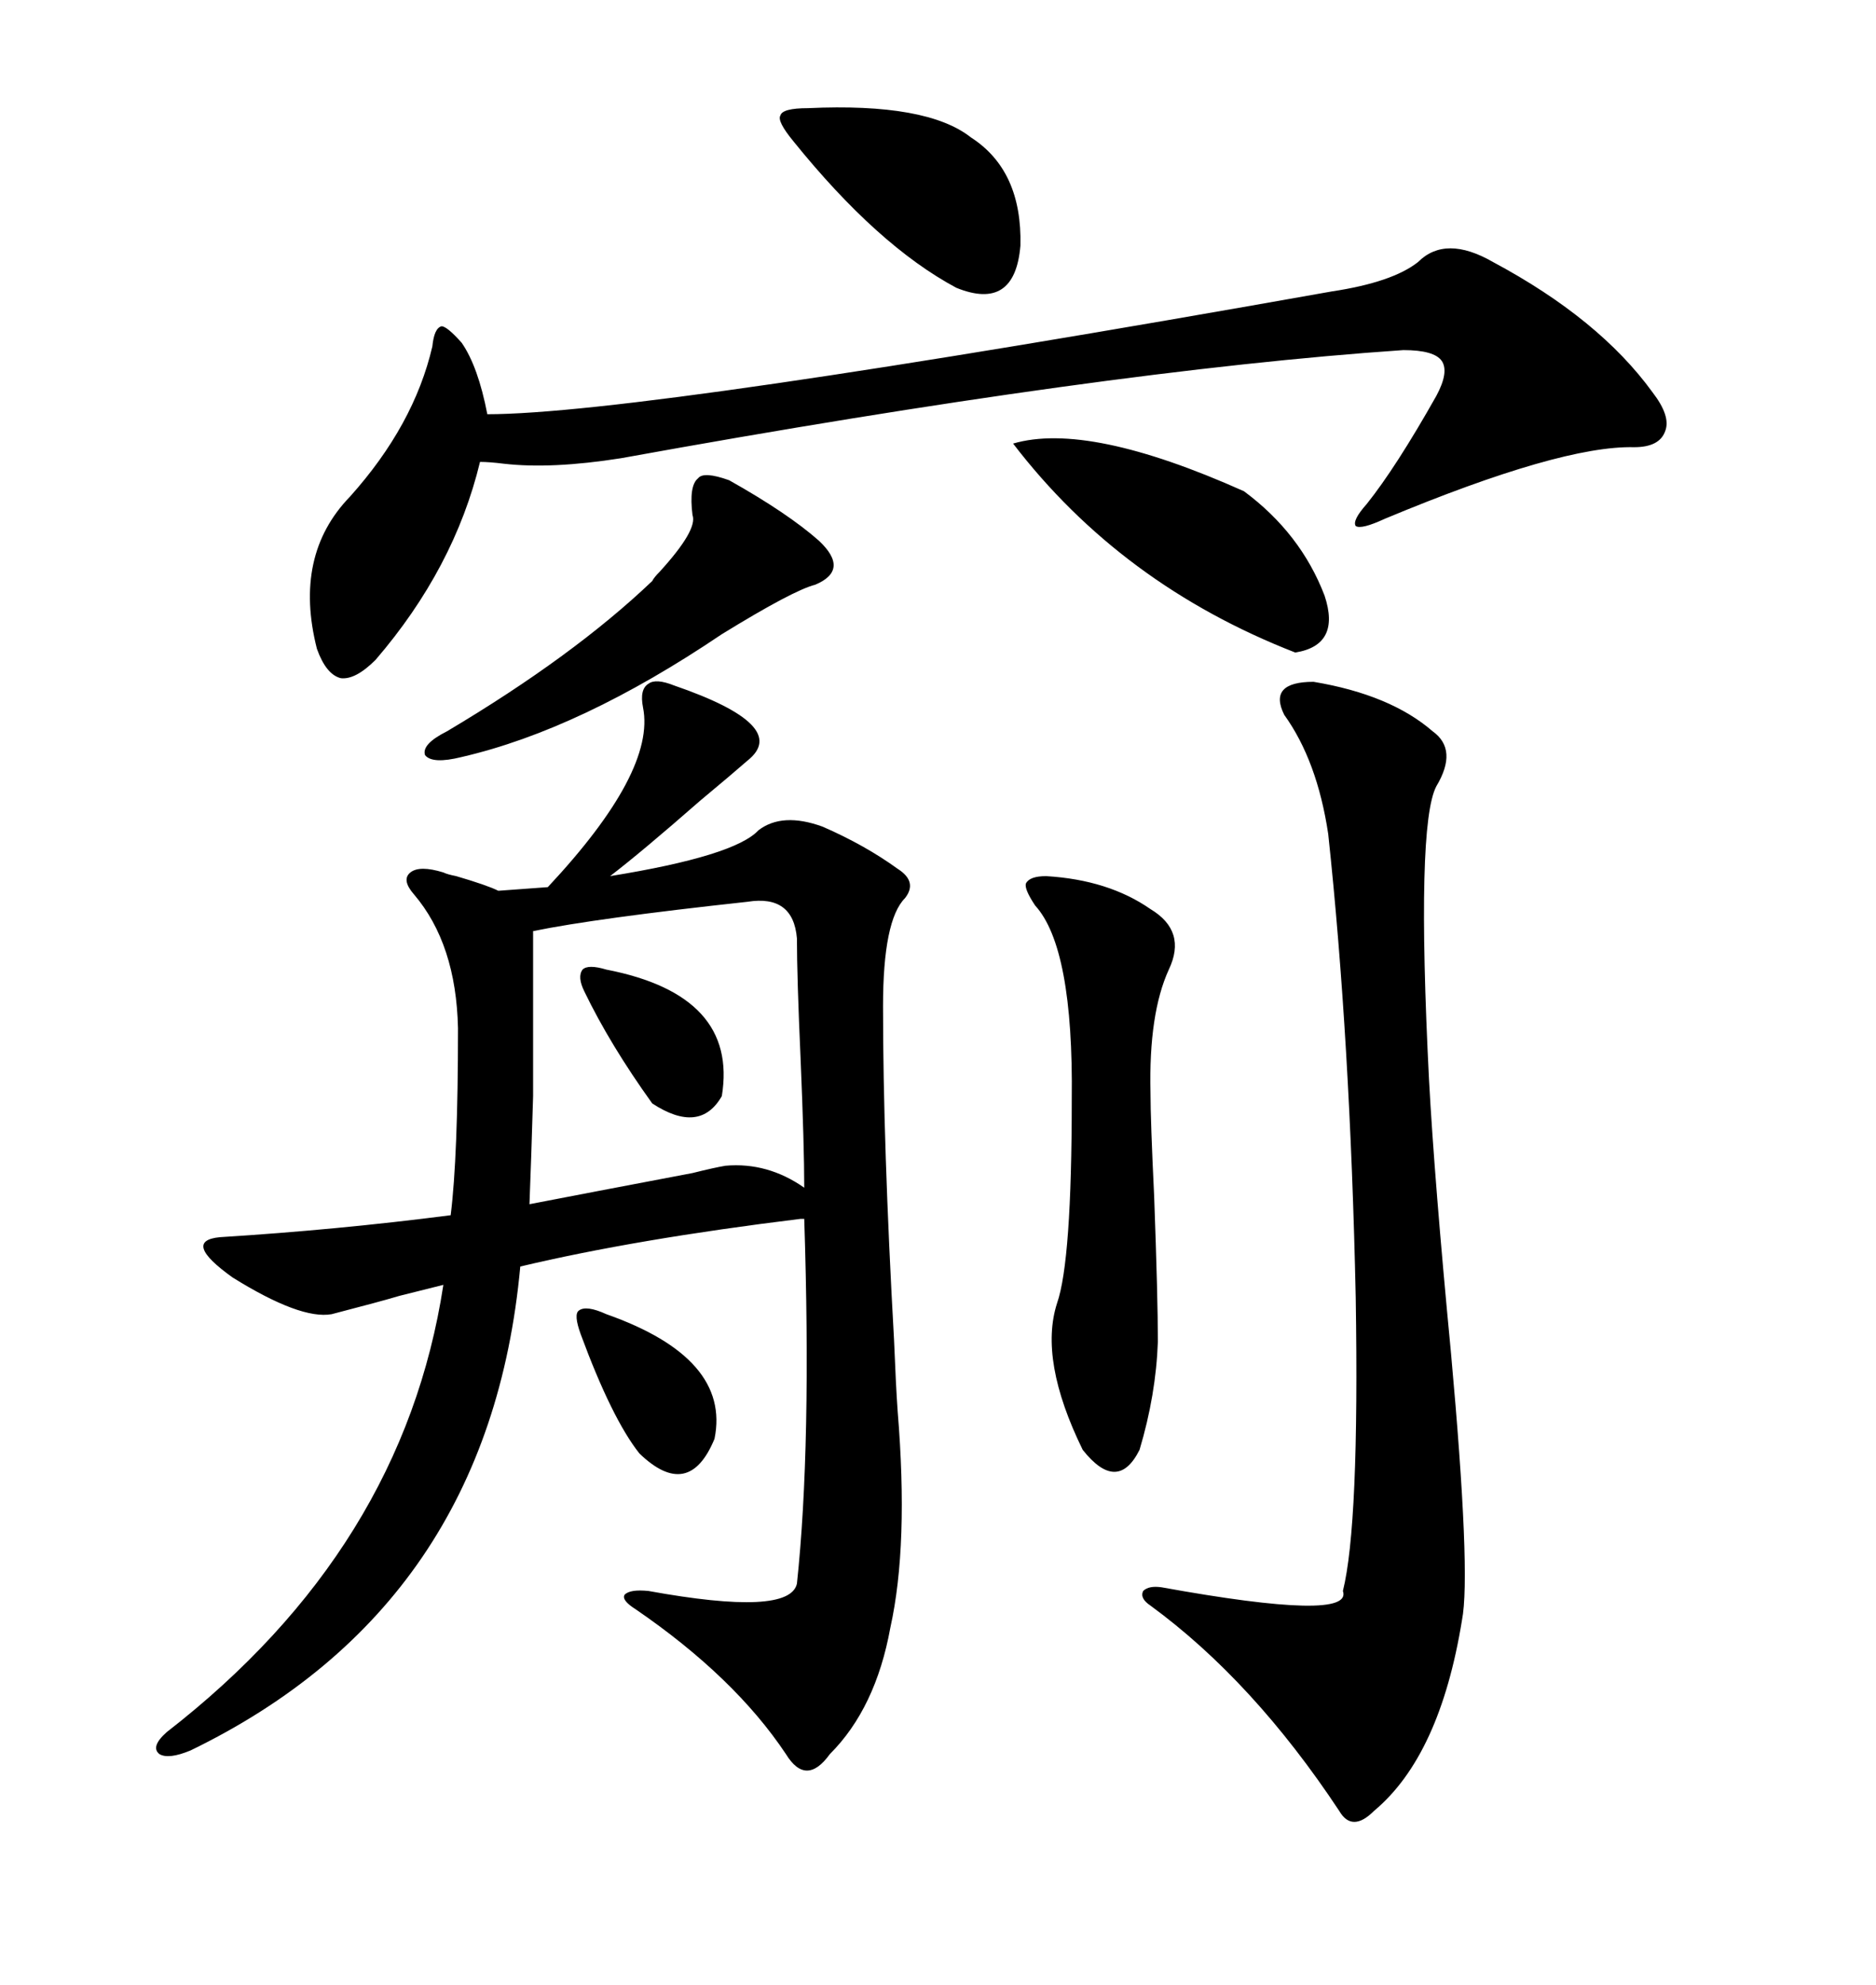 <svg xmlns="http://www.w3.org/2000/svg" xmlns:xlink="http://www.w3.org/1999/xlink" width="300" height="317.285"><path d="M107.81 109.57L107.81 109.57Q126.56 116.02 119.53 121.58L119.53 121.58Q117.19 123.63 111.91 128.03L111.91 128.03Q102.54 136.23 97.56 140.04L97.56 140.04Q117.48 136.82 121.29 132.71L121.29 132.71Q125.10 129.79 131.54 132.13L131.54 132.13Q138.28 135.06 143.55 138.87L143.55 138.87Q146.78 140.92 144.73 143.55L144.73 143.55Q141.21 147.07 141.21 160.84L141.21 160.84Q141.21 182.81 142.97 214.16L142.97 214.16Q143.26 221.48 143.55 225.59L143.55 225.59Q145.31 246.97 142.38 260.16L142.38 260.16Q140.04 273.05 132.71 280.37L132.71 280.37Q128.91 285.64 125.68 280.37L125.68 280.37Q117.48 268.07 101.66 257.23L101.66 257.23Q99.32 255.76 99.90 254.88L99.90 254.88Q100.78 254.00 103.71 254.30L103.71 254.30Q126.27 258.40 127.44 253.13L127.44 253.13Q129.79 231.15 128.61 194.82L128.61 194.82L128.03 194.82Q101.66 198.05 83.20 202.44L83.20 202.44Q78.22 256.64 30.47 279.79L30.47 279.79Q26.95 281.25 25.49 280.37L25.49 280.37Q24.02 279.20 26.66 276.86L26.66 276.86Q64.45 247.56 70.90 205.37L70.90 205.37Q68.55 205.96 63.87 207.13L63.87 207.13Q60.94 208.01 53.03 210.06L53.03 210.06Q48.05 210.94 37.21 204.20L37.21 204.20Q29.00 198.34 35.16 197.75L35.16 197.75Q53.91 196.58 72.07 194.24L72.07 194.24Q73.24 184.86 73.24 164.36L73.24 164.36Q72.95 150.88 66.21 142.97L66.21 142.97Q64.16 140.63 65.63 139.45L65.63 139.45Q67.09 138.28 70.90 139.45L70.90 139.45Q71.48 139.75 72.95 140.04L72.95 140.04Q77.93 141.50 79.69 142.38L79.69 142.38L87.60 141.80Q104.88 123.34 102.83 113.09L102.83 113.09Q102.25 110.16 103.71 109.28L103.71 109.28Q104.88 108.40 107.81 109.57ZM229.10 116.89L229.10 116.89Q233.20 119.82 229.69 125.68L229.69 125.68Q226.46 131.84 228.52 172.56L228.52 172.56Q229.39 188.67 232.03 216.21L232.03 216.21Q235.25 251.66 233.79 258.98L233.79 258.98Q230.27 280.66 219.73 289.45L219.73 289.45Q216.21 292.97 214.16 289.45L214.16 289.45Q200.39 268.65 183.98 256.64L183.98 256.64Q182.23 255.47 182.81 254.30L182.81 254.30Q183.69 253.42 185.74 253.71L185.74 253.71Q216.50 259.28 214.75 254.30L214.75 254.30Q217.38 243.75 216.80 207.42L216.80 207.42Q215.92 166.11 212.40 133.30L212.40 133.30Q210.64 121.58 205.37 114.26L205.37 114.26Q202.73 108.98 210.06 108.98L210.06 108.98Q222.36 111.04 229.10 116.89ZM238.77 41.89L238.77 41.89Q255.76 50.98 264.26 62.70L264.26 62.70Q267.19 66.50 266.31 68.85L266.31 68.85Q265.43 71.48 261.33 71.48L261.33 71.48Q249.61 71.19 221.48 82.91L221.48 82.91Q217.68 84.67 216.80 84.08L216.80 84.08Q216.21 83.20 218.55 80.57L218.55 80.57Q223.24 74.71 229.69 63.28L229.69 63.28Q231.74 59.47 230.57 57.71L230.57 57.71Q229.39 55.96 224.41 55.96L224.41 55.96Q176.95 59.18 99.32 73.24L99.32 73.24Q88.18 75 80.57 74.12L80.57 74.12Q78.22 73.83 76.76 73.83L76.76 73.83Q72.66 90.82 60.06 105.47L60.06 105.47Q56.84 108.69 54.49 108.40L54.49 108.40Q52.15 107.81 50.68 103.71L50.68 103.71Q46.88 88.77 55.96 79.39L55.96 79.39Q66.21 67.97 69.14 55.37L69.14 55.37Q69.43 52.44 70.61 52.15L70.61 52.15Q71.48 52.15 73.83 54.79L73.83 54.79Q76.46 58.59 77.93 66.21L77.93 66.21Q102.54 66.21 212.99 46.58L212.99 46.58Q222.66 45.12 226.76 41.89L226.76 41.89Q231.15 37.50 238.77 41.89ZM116.02 186.33L116.02 186.33Q122.75 185.74 128.61 189.84L128.61 189.84Q128.61 183.11 128.03 169.34L128.03 169.34Q127.44 156.15 127.44 150L127.44 150Q126.86 142.97 119.53 144.14L119.53 144.14Q95.21 146.78 85.25 148.83L85.25 148.83Q85.25 166.99 85.25 175.20L85.25 175.20Q84.96 185.16 84.67 192.48L84.67 192.48Q93.75 190.72 110.74 187.50L110.74 187.50Q114.26 186.62 116.02 186.33ZM165.53 144.73L165.53 144.73Q163.77 142.09 164.06 141.21L164.06 141.21Q164.65 140.04 167.29 140.04L167.29 140.04Q177.25 140.63 183.98 145.31L183.98 145.31Q189.84 148.83 186.91 154.98L186.91 154.98Q183.69 162.01 183.98 174.61L183.98 174.61Q183.98 179.00 184.57 191.31L184.57 191.31Q185.16 207.42 185.16 214.45L185.16 214.45Q184.86 222.95 182.23 231.74L182.23 231.74Q178.71 238.77 173.14 231.74L173.14 231.74Q166.11 217.38 169.04 208.30L169.04 208.30Q171.39 201.56 171.39 175.78L171.39 175.78Q171.68 151.46 165.53 144.73ZM116.60 76.76L116.60 76.76Q125.98 82.03 130.96 86.43L130.96 86.43Q135.94 91.11 130.37 93.46L130.37 93.46Q126.86 94.34 115.43 101.37L115.43 101.37Q92.87 116.60 73.83 121.00L73.83 121.00Q69.14 122.17 67.97 120.70L67.97 120.70Q67.38 118.95 71.48 116.89L71.48 116.89Q91.70 104.88 104.30 92.87L104.30 92.87Q104.59 92.29 105.47 91.41L105.47 91.41Q111.62 84.67 110.74 82.32L110.74 82.32Q110.16 77.64 111.62 76.46L111.62 76.46Q112.50 75.29 116.60 76.76ZM162.01 70.90L162.01 70.90Q174.02 67.38 198.93 78.52L198.93 78.52Q208.01 85.25 211.82 95.21L211.82 95.21Q214.45 103.13 207.13 104.30L207.13 104.30Q179.30 93.46 162.01 70.90ZM129.20 17.29L129.20 17.29Q148.24 16.41 155.27 21.97L155.27 21.97Q163.48 27.25 163.18 39.26L163.18 39.26Q162.30 49.80 152.93 46.00L152.93 46.00Q140.33 39.26 126.86 22.56L126.86 22.56Q124.22 19.34 124.80 18.46L124.80 18.46Q125.10 17.29 129.20 17.29ZM96.97 210.06L96.97 210.06Q116.89 217.09 114.26 229.98L114.26 229.98Q110.16 239.94 102.25 232.32L102.25 232.32Q97.85 226.76 92.87 213.28L92.87 213.28Q91.70 210.06 92.58 209.47L92.58 209.47Q93.75 208.59 96.97 210.06ZM96.97 154.98L96.97 154.98Q118.07 159.08 115.43 175.20L115.43 175.20Q111.91 181.35 104.30 176.37L104.30 176.37Q97.56 166.99 93.46 158.50L93.46 158.50Q92.29 156.15 93.16 154.98L93.16 154.98Q94.04 154.10 96.97 154.98Z"/></svg>